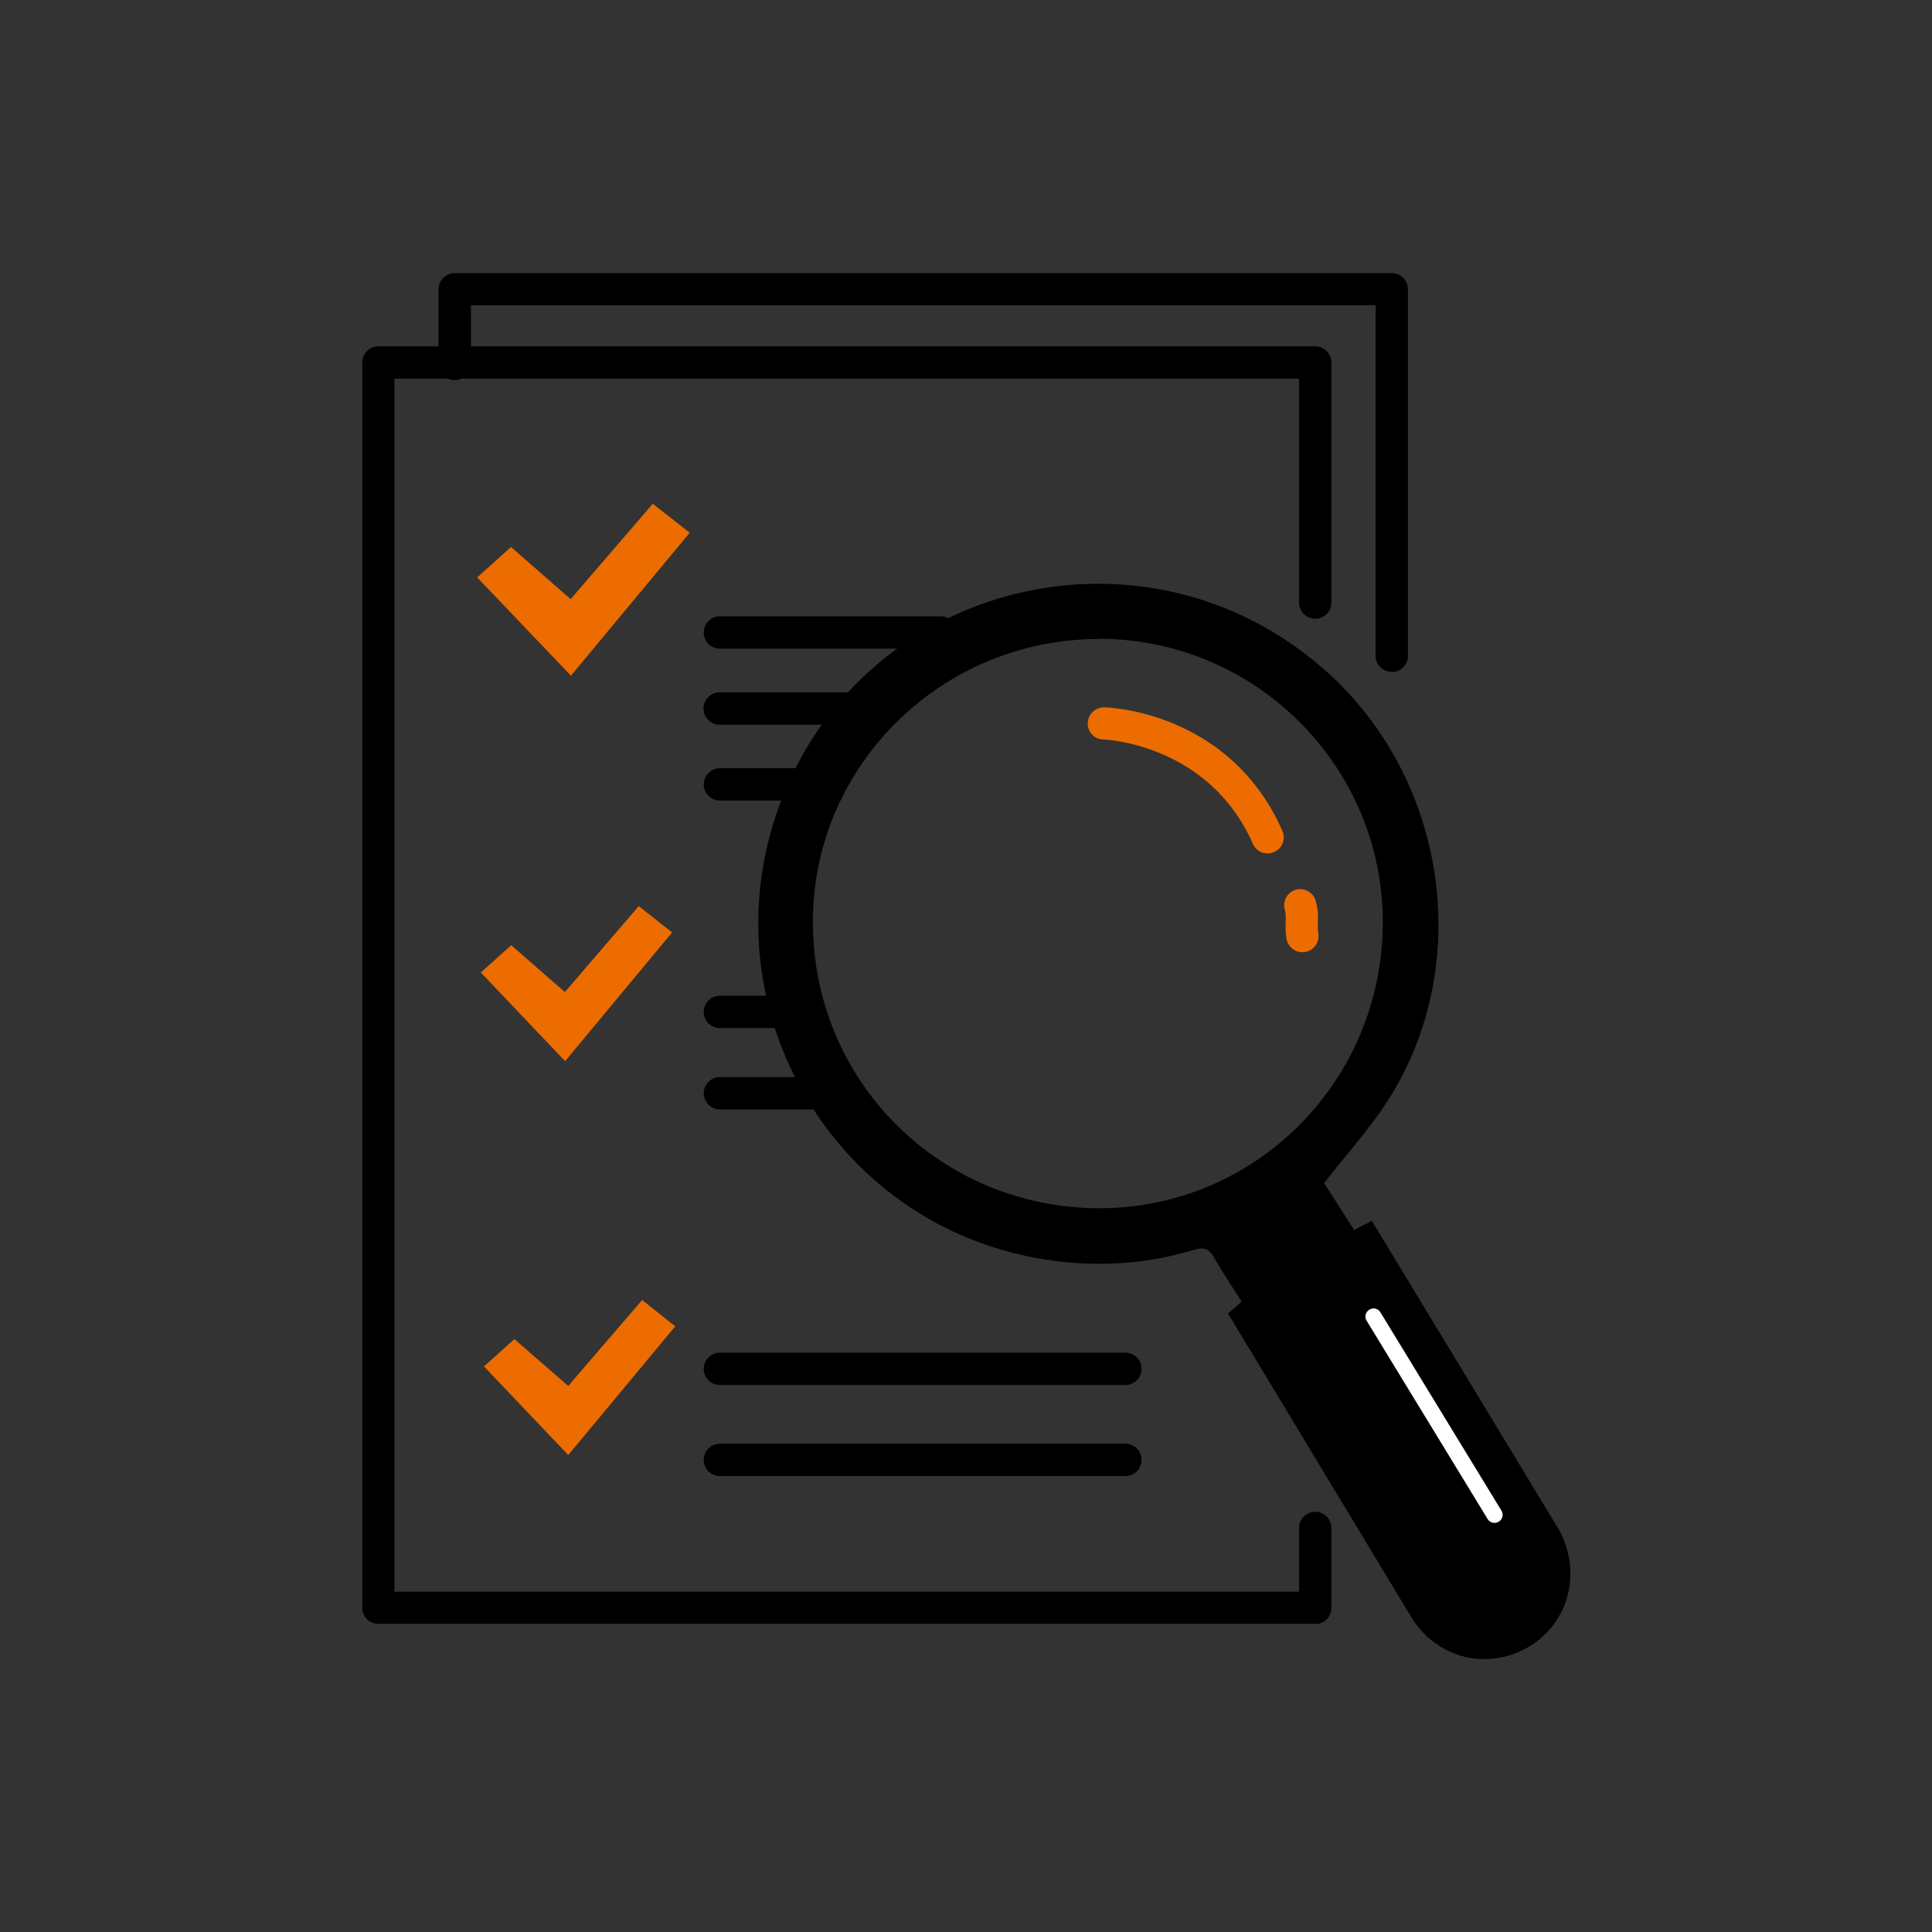 <?xml version="1.0" encoding="UTF-8"?><svg id="_圖層_1" xmlns="http://www.w3.org/2000/svg" viewBox="0 0 80 80"><rect x="0" y="0" width="80" height="80" fill="#333333" stroke="none"/><defs><style>.cls-1{fill:#fff;}.cls-2{fill:#ed6c00;}</style></defs><path d="M54.46,67.24H15.67c-.37,0-.67-.3-.67-.67V15.01c0-.37,.3-.67,.67-.67H54.46c.37,0,.67,.3,.67,.67v9.94c0,.37-.3,.67-.67,.67s-.67-.3-.67-.67V15.68H16.33v50.23H53.79v-2.64c0-.37,.3-.67,.67-.67s.67,.3,.67,.67v3.31c0,.37-.3,.67-.67,.67Z"/><path d="M57.63,27.82c-.37,0-.67-.3-.67-.67V12.64H19.5v2.43c0,.37-.3,.67-.67,.67s-.67-.3-.67-.67v-3.09c0-.37,.3-.67,.67-.67H57.63c.37,0,.67,.3,.67,.67v15.18c0,.37-.3,.67-.67,.67Z"/><polygon class="cls-2" points="19.76 23.91 21.16 22.65 23.63 24.81 27.03 20.86 28.56 22.06 23.64 27.98 19.76 23.91"/><polygon class="cls-2" points="19.91 40.27 21.17 39.14 23.39 41.08 26.45 37.52 27.83 38.61 23.4 43.94 19.91 40.27"/><polygon class="cls-2" points="20.04 56.58 21.3 55.45 23.53 57.39 26.59 53.83 27.96 54.92 23.53 60.25 20.04 56.58"/><path d="M38.95,26.86h-9.14c-.37,0-.67-.3-.67-.67s.3-.67,.67-.67h9.14c.37,0,.67,.3,.67,.67s-.3,.67-.67,.67Z"/><path d="M35.7,30.01h-5.9c-.37,0-.67-.3-.67-.67s.3-.67,.67-.67h5.9c.37,0,.67,.3,.67,.67s-.3,.67-.67,.67Z"/><path d="M33.8,33.15h-3.99c-.37,0-.67-.3-.67-.67s.3-.67,.67-.67h3.99c.37,0,.67,.3,.67,.67s-.3,.67-.67,.67Z"/><path d="M32.4,42.57h-2.59c-.37,0-.67-.3-.67-.67s.3-.67,.67-.67h2.59c.37,0,.67,.3,.67,.67s-.3,.67-.67,.67Z"/><path d="M34.63,45.94h-4.82c-.37,0-.67-.3-.67-.67s.3-.67,.67-.67h4.82c.37,0,.67,.3,.67,.67s-.3,.67-.67,.67Z"/><path d="M46.59,57.35H29.81c-.37,0-.67-.3-.67-.67s.3-.67,.67-.67h16.79c.37,0,.67,.3,.67,.67s-.3,.67-.67,.67Z"/><path d="M46.59,61.12H29.81c-.37,0-.67-.3-.67-.67s.3-.67,.67-.67h16.79c.37,0,.67,.3,.67,.67s-.3,.67-.67,.67Z"/><g><path d="M56.79,50.56l-.72,.37s-.86-1.35-1.24-1.94c.89-1.15,1.84-2.19,2.6-3.36,3.66-5.65,2.5-13.45-2.62-17.93-7.35-6.43-18.83-3.72-22.4,5.29-3.34,8.42,1.93,17.75,10.84,19.16,2.08,.33,4.14,.22,6.16-.39,.42-.13,.64-.08,.86,.31,.35,.62,1.15,1.83,1.15,1.83l-.57,.49,7.55,12.51c1.03,1.75,3.14,2.3,4.87,1.31,1.69-.97,2.26-3.12,1.27-4.89l-7.73-12.76Zm-11.29-24.11c6.47,0,11.76,5.27,11.76,11.73,0,6.55-5.23,11.84-11.72,11.85-6.6,0-11.87-5.24-11.88-11.83-.02-6.46,5.3-11.74,11.84-11.74Z"/><path class="cls-1" d="M61.88,63.06c-.11,0-.22-.06-.28-.16l-5.01-8.21c-.1-.16-.05-.36,.11-.46,.16-.1,.36-.05,.46,.11l5.01,8.21c.1,.16,.05,.36-.11,.46-.05,.03-.11,.05-.17,.05Z"/><g><path class="cls-2" d="M53.93,39.43c-.33,0-.61-.24-.66-.57-.05-.33-.04-.56-.03-.74,0-.18,.01-.27-.04-.46-.1-.35,.11-.72,.46-.82,.35-.1,.72,.11,.82,.46,.11,.39,.1,.65,.09,.88,0,.15-.01,.28,.02,.49,.05,.36-.2,.7-.56,.75-.03,0-.06,0-.1,0Z"/><path class="cls-2" d="M52.49,35.34c-.26,0-.5-.15-.61-.4-1.84-4.16-6.15-4.32-6.19-4.32-.37,0-.66-.31-.65-.68s.33-.66,.68-.65c.21,0,5.2,.18,7.38,5.11,.15,.34,0,.73-.34,.88-.09,.04-.18,.06-.27,.06Z"/></g></g></svg>